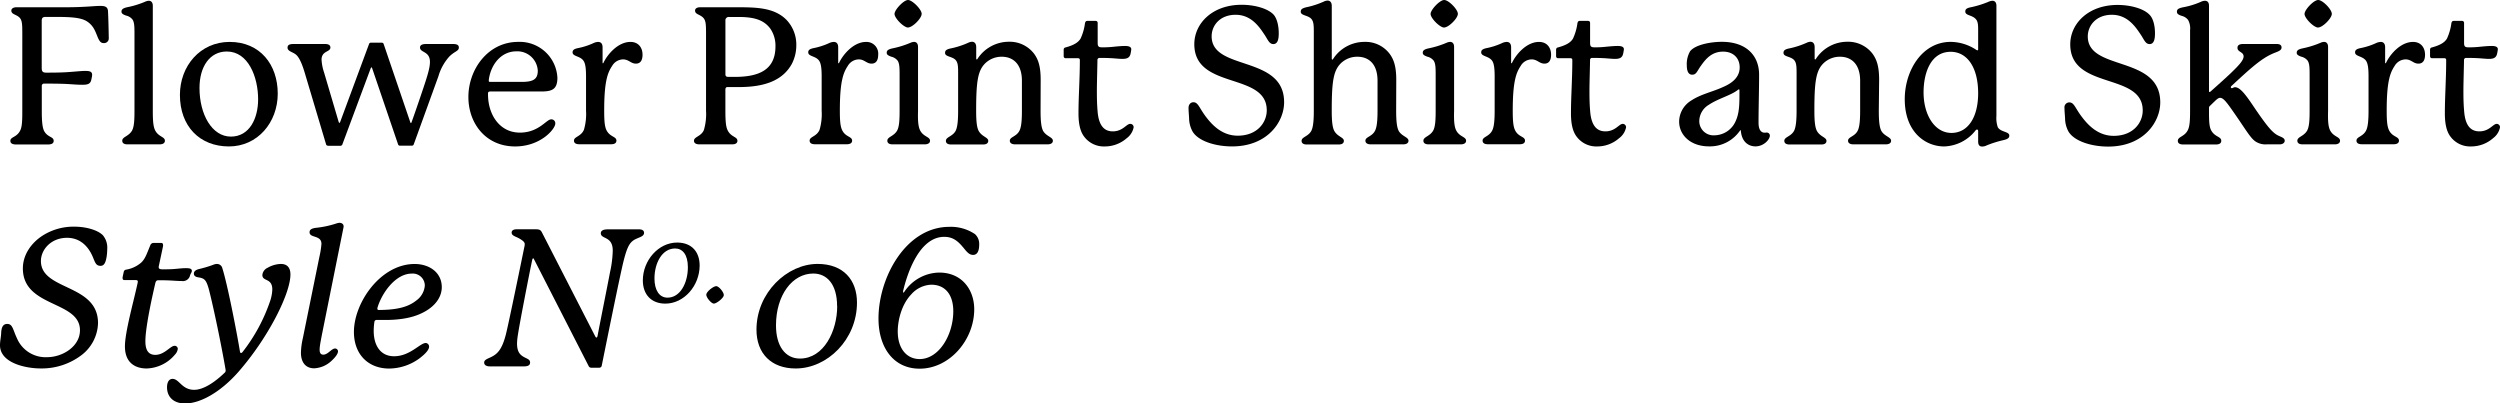 <svg xmlns="http://www.w3.org/2000/svg" width="754.39" height="121.75" viewBox="0 0 754.39 121.75"><g id="レイヤー_2" data-name="レイヤー 2"><g id="レイヤー_1-2" data-name="レイヤー 1"><path d="M31.26,13c-.7,0-1.16-.35-1.74-1.68-.75-1.8-1.22-3.48-3.19-4.81S20.82,5.1,16.07,5.1H13.8c-1,0-1.21.41-1.21,1.22V20.53c0,1,.29,1.39,1.33,1.39,1.45,0,3.71,0,5.74-.11,2.38-.12,4.76-.41,6-.41s2.14.12,2.14,1.16a4.71,4.71,0,0,1-.17,1.1c-.23,1.57-.87,1.92-2.79,1.92s-3.88-.24-6.09-.29c-1.79-.06-3.88-.06-5.39-.06a.67.67,0,0,0-.75.75v7.6c0,2.9.17,4.87.69,5.92,1.05,2,2.9,1.68,2.9,3,0,.81-.69,1.1-1.8,1.1H4.93c-1.1,0-1.8-.29-1.8-1.1,0-1.28,2.09-1,3.08-3.37.46-1.1.52-3,.52-5.51V10.21c0-3.54-.06-4.59-1.57-5.45-.81-.47-1.74-.64-1.74-1.57,0-.58.58-1,1.57-1H20c5.51,0,8.53-.41,10.26-.41,1.34,0,2.27.23,2.33,1.62.11,1.74.23,7.25.23,8.07A1.41,1.41,0,0,1,31.26,13Z"/><path d="M46.81,39.32c1,2,2.95,1.92,2.95,3.14,0,.81-.75,1.1-1.62,1.1H38.45c-.87,0-1.56-.29-1.56-1.1,0-1.22,2-1.28,3-3.14.58-1.16.69-3.07.69-5.91V10.67c0-2.49,0-3.83-.58-4.75A3.34,3.34,0,0,0,38.05,4.7c-.81-.29-1.39-.58-1.39-1.16s.23-1,1.62-1.34A27.24,27.24,0,0,0,43.79.52a2.91,2.91,0,0,1,1.1-.29c.7,0,1.22.47,1.22,1.51V33.41C46.11,36.31,46.23,38.16,46.81,39.32Z"/><path d="M83.81,28.25c0,8.7-6.09,15.94-14.73,15.94-8.82,0-14.79-6.09-14.79-15.54,0-8.76,6.14-16,15-16C78.47,12.64,83.81,19.49,83.81,28.25ZM68.44,15.54c-5.11,0-8.24,4.53-8.24,11,0,8,3.77,14.68,9.46,14.68s8.23-5.57,8.23-11.25C77.89,23.26,74.93,15.54,68.44,15.54Z"/><path d="M135.54,17.11A15.25,15.25,0,0,0,132.3,23L124.87,43.5c-.11.35-.29.46-.69.46h-3.43a.57.57,0,0,1-.63-.4l-7.83-23c-.06-.17-.12-.23-.18-.23s-.17.06-.23.23l-8.53,22.91a.67.67,0,0,1-.75.52H99.24c-.53,0-.76-.11-.87-.52L91.93,21.87c-.7-2.33-1.51-4.35-2.5-5.28s-2.66-1.05-2.66-2.21c0-.92.75-1.1,1.85-1.1h9.51c1,0,1.57.35,1.57,1.05,0,1.45-2.67.92-2.67,3.71a14.5,14.5,0,0,0,.76,3.83l4.4,14.9c.06.18.12.29.24.29s.17-.11.23-.29l8.7-23.49a.58.58,0,0,1,.64-.4h3.13c.4,0,.52.11.64.4l8,23.49c.06.18.12.35.23.35s.18-.17.23-.35c.58-1.56,2.32-6.61,3.6-10.44s1.91-6,1.91-7.65c0-3.31-3-2.73-3-4.35,0-.76.76-1.05,1.8-1.05h8.18c1.22,0,1.74.35,1.74,1.05C138.5,15.43,137.11,15.49,135.54,17.11Z"/><path d="M167.56,37.29c0,1.63-4.41,6.9-12.12,6.9-8.88,0-14.1-7-14.1-14.9,0-8.47,6-16.65,15-16.65A11.39,11.39,0,0,1,168.2,23.49c0,3.54-1.74,4.06-4.59,4.12H147.9c-.41,0-.64.17-.64.58v.29c0,6.09,3.48,11.54,9.63,11.54,5.68,0,8-4,9.39-4A1.17,1.17,0,0,1,167.56,37.29ZM147.49,24.36c0,.29.12.35.47.35h9.45c3.36,0,4.87-.7,4.87-3.37a6.17,6.17,0,0,0-6.44-5.85c-4.64,0-7.6,3.94-8.29,8.23A4.93,4.93,0,0,0,147.49,24.36Z"/><path d="M193.89,16.53c0,1.39-.46,2.67-2,2.67s-2.15-1.28-3.89-1.28a3.9,3.9,0,0,0-3.3,2c-1.4,2.09-2.38,4.82-2.38,13.46,0,2.84.11,4.75.69,5.91,1.05,2.09,3,1.86,3,3.14,0,.81-.69,1.1-1.62,1.1h-9.57c-.93,0-1.62-.29-1.62-1.1,0-1.22,2.08-1.17,3-3.25a16.87,16.87,0,0,0,.64-5.8V23c0-2.5-.23-3.89-.76-4.65-1-1.5-3.3-1.27-3.3-2.55,0-.63.35-1,1.56-1.27A20.62,20.62,0,0,0,179.1,13a3.54,3.54,0,0,1,1.39-.35c.87,0,1.34.58,1.34,1.63v4.58c0,.11,0,.23.11.23s.18-.17.23-.29c1.22-2.49,4.35-6.15,8.07-6.15C192.5,12.64,193.89,14.21,193.89,16.53Z"/><path d="M223.06,26.27h-3.54c-.46,0-.63.35-.63.76v6.38c0,2.78.11,4.69.63,5.8,1,2.2,3,2,3,3.25,0,.81-.69,1.1-1.62,1.1h-9.86c-.87,0-1.63-.29-1.63-1.1,0-1.22,2.21-1.28,3-3.25a17,17,0,0,0,.64-5.8V10.27c0-3.54-.06-4.59-1.63-5.51-.75-.47-1.68-.64-1.68-1.57,0-.58.52-1,1.57-1h10.5c6.2,0,11.71,0,15.48,3.77a10.79,10.79,0,0,1,3,7.65,12.15,12.15,0,0,1-1.39,5.74C236.29,24,231.24,26.27,223.06,26.27ZM234,14a9.1,9.1,0,0,0-1.5-5.28c-2.15-3-5.51-3.6-9.86-3.6H220a1,1,0,0,0-1.1,1.1V22.39c0,.58.23.81.92.81h2.5C228.63,23.08,234,21.34,234,14Z"/><path d="M265,16.53c0,1.39-.47,2.67-2,2.67s-2.14-1.28-3.88-1.28a3.93,3.93,0,0,0-3.31,2c-1.39,2.09-2.38,4.82-2.38,13.46,0,2.84.12,4.75.7,5.91,1,2.09,3,1.86,3,3.14,0,.81-.7,1.1-1.63,1.1h-9.57c-.92,0-1.62-.29-1.62-1.1,0-1.22,2.09-1.17,3-3.25a16.93,16.93,0,0,0,.63-5.8V23c0-2.5-.23-3.89-.75-4.65-1-1.5-3.3-1.27-3.3-2.55,0-.63.34-1,1.56-1.27A20.94,20.94,0,0,0,250.21,13a3.5,3.5,0,0,1,1.39-.35c.87,0,1.33.58,1.33,1.63v4.58c0,.11,0,.23.12.23s.17-.17.23-.29c1.22-2.49,4.35-6.15,8.06-6.15A3.54,3.54,0,0,1,265,16.53Z"/><path d="M277.64,39.32c1,2,3,1.92,3,3.14,0,.81-.76,1.1-1.63,1.1h-9.68c-.87,0-1.57-.29-1.57-1.1,0-1.22,2-1.28,3-3.14.58-1.16.7-3.07.7-5.91V23.08c0-2.49,0-3.83-.58-4.75a3.37,3.37,0,0,0-1.92-1.22c-.81-.29-1.39-.58-1.39-1.16s.23-1,1.62-1.33a27.89,27.89,0,0,0,5.51-1.69,3,3,0,0,1,1.11-.29c.69,0,1.21.47,1.21,1.51V33.41C276.94,36.31,277.06,38.16,277.64,39.32Zm-3.6-31c-1.33,0-4.11-2.84-4.11-4.11S272.71,0,274,0s4.12,2.84,4.12,4.18S275.38,8.29,274,8.29Z"/><path d="M314,33.35c0,3,.17,5.22.87,6.32,1,1.51,2.84,1.74,2.84,2.79,0,.81-.76,1.1-1.63,1.1h-9.74c-.87,0-1.62-.29-1.62-1.1,0-1.17,2-1.22,2.9-3,.58-1.1.75-3.19.75-6.09v-9c0-5.05-2.67-7.25-6.09-7.25a7.08,7.08,0,0,0-5,2c-2.2,2.21-2.72,5.34-2.72,14.27,0,3,.17,5.1.81,6.2,1,1.69,2.84,1.86,2.84,2.91,0,.81-.7,1.1-1.57,1.1H287c-.87,0-1.57-.29-1.57-1.1,0-1.22,2.09-1.28,3-3.14.52-1.16.69-3.13.69-6V22c0-1.86-.05-2.9-.58-3.66-.92-1.39-3.36-1.1-3.36-2.37,0-.64.29-1.05,1.62-1.34a25.22,25.22,0,0,0,5.4-1.74,2.86,2.86,0,0,1,1.1-.29c.75,0,1.28.53,1.28,1.63v3.42c0,.17.05.29.17.29s.17-.12.29-.29a11.29,11.29,0,0,1,9.4-5.05,9.23,9.23,0,0,1,7.59,3.6c1.28,1.74,2,3.83,2,7.89Z"/><path d="M342.08,38.45A5.38,5.38,0,0,1,340,41.7a10,10,0,0,1-6.61,2.49,7.4,7.4,0,0,1-6.32-3.07c-1.16-1.57-1.63-3.94-1.63-6.9,0-5.1.41-10.33.41-16.07,0-.4-.18-.58-.58-.58H321.6c-.4,0-.63-.23-.63-.69V15a.66.66,0,0,1,.58-.69c2.55-.7,3.82-1.51,4.52-2.67A15.63,15.63,0,0,0,327.4,7c.12-.47.29-.7.76-.7h2.38c.46,0,.69.23.69.64v6c0,1,.23,1.34,1.28,1.34a28.6,28.6,0,0,0,3-.12c1.21-.12,2.84-.29,4-.29s1.86.29,1.86,1a10.15,10.15,0,0,1-.17,1.11c-.23,1.39-1,1.79-2.5,1.79-1,0-2.32-.17-3.71-.23-1.16-.06-2.09-.06-3.13-.06a.62.62,0,0,0-.7.7c0,.75-.17,7.13-.17,8.87,0,2.15,0,4.06.23,6.73.41,4.58,2.32,5.86,4.58,5.86,3,0,4.12-2.26,5.22-2.26A1,1,0,0,1,342.08,38.45Z"/><path d="M385.87,10c0,1.5-.18,3.3-1.63,3.3-1.27,0-1.68-1.39-2.67-2.84-1.45-2.15-3.88-6-8.7-6s-7.25,3.3-7.25,6.49c0,10.56,21.87,5.57,21.87,19.9,0,5.91-5,13.33-15.72,13.33-5.16,0-10.32-1.68-11.95-4.58a8.53,8.53,0,0,1-1-3.82c-.06-1.28-.17-2.21-.17-3.25s.69-1.68,1.45-1.68c1.5,0,1.74,1.73,3.94,4.58,1.8,2.32,4.76,5.51,9.45,5.51,5.92,0,8.76-4,8.76-7.66,0-11.6-21.86-6.09-21.86-19.95,0-6.26,5.45-11.89,14.26-11.89,4.06,0,8,1.16,9.69,3C385.46,5.74,385.87,8.12,385.87,10Z"/><path d="M421.3,33.35c0,3,.18,5.22.87,6.32,1,1.51,2.85,1.74,2.85,2.79,0,.81-.76,1.1-1.63,1.1h-9.74c-.87,0-1.63-.29-1.63-1.1,0-1.17,2-1.22,2.9-3,.58-1.1.76-3.19.76-6.09v-9c0-5.1-2.67-7.25-6.09-7.25a7.08,7.08,0,0,0-5,2c-2.2,2.21-2.73,5.34-2.73,14.27,0,3,.18,5.1.82,6.2,1,1.69,2.84,1.86,2.84,2.91,0,.81-.7,1.1-1.57,1.1h-9.63c-.87,0-1.56-.29-1.56-1.1,0-1.22,2.09-1.28,3-3.14.52-1.16.69-3.13.69-6V9.57c0-1.86-.06-2.9-.58-3.65-.93-1.4-3.36-1.11-3.36-2.38,0-.64.29-1,1.62-1.34A25.22,25.22,0,0,0,399.5.46a2.86,2.86,0,0,1,1.1-.29c.75,0,1.27.53,1.27,1.63V17.69c0,.17.06.29.18.29s.17-.12.29-.29a11.27,11.27,0,0,1,9.39-5.05,9.1,9.1,0,0,1,7.6,3.6c1.28,1.74,2,3.83,2,7.89Z"/><path d="M439.4,39.32c1,2,3,1.92,3,3.14,0,.81-.76,1.1-1.63,1.1h-9.68c-.87,0-1.57-.29-1.57-1.1,0-1.22,2-1.28,3-3.14.58-1.16.7-3.07.7-5.91V23.08c0-2.49,0-3.83-.58-4.75a3.37,3.37,0,0,0-1.92-1.22c-.81-.29-1.39-.58-1.39-1.16s.23-1,1.62-1.33a27.89,27.89,0,0,0,5.51-1.69,3,3,0,0,1,1.11-.29c.69,0,1.21.47,1.21,1.51V33.41C438.7,36.31,438.82,38.16,439.4,39.32Zm-3.6-31c-1.33,0-4.11-2.84-4.11-4.11S434.47,0,435.8,0s4.12,2.84,4.12,4.18S437.14,8.29,435.8,8.29Z"/><path d="M468.05,16.53c0,1.39-.46,2.67-2,2.67s-2.15-1.28-3.89-1.28a3.9,3.9,0,0,0-3.3,2c-1.39,2.09-2.38,4.82-2.38,13.46,0,2.84.12,4.75.7,5.91,1,2.09,3,1.86,3,3.14,0,.81-.69,1.1-1.62,1.1H449c-.93,0-1.62-.29-1.62-1.1,0-1.22,2.08-1.17,3-3.25.47-1.11.64-3,.64-5.8V23c0-2.5-.23-3.89-.75-4.65-1.05-1.5-3.31-1.27-3.31-2.55,0-.63.35-1,1.57-1.27A20.69,20.69,0,0,0,453.26,13a3.54,3.54,0,0,1,1.39-.35c.87,0,1.34.58,1.34,1.63v4.58c0,.11,0,.23.11.23s.18-.17.24-.29c1.21-2.49,4.35-6.15,8.06-6.15C466.66,12.64,468.05,14.21,468.05,16.53Z"/><path d="M490.67,38.45a5.38,5.38,0,0,1-2.09,3.25A10,10,0,0,1,482,44.19a7.4,7.4,0,0,1-6.32-3.07c-1.16-1.57-1.63-3.94-1.63-6.9,0-5.1.41-10.33.41-16.07,0-.4-.17-.58-.58-.58H470.2c-.41,0-.64-.23-.64-.69V15a.66.66,0,0,1,.58-.69c2.55-.7,3.83-1.51,4.52-2.67A15.91,15.91,0,0,0,476,7c.11-.47.29-.7.75-.7h2.38c.46,0,.69.23.69.64v6c0,1,.24,1.34,1.28,1.34a28.51,28.51,0,0,0,3-.12c1.22-.12,2.84-.29,4.06-.29s1.86.29,1.86,1a10.46,10.46,0,0,1-.18,1.11c-.23,1.39-1,1.79-2.49,1.79-1.05,0-2.32-.17-3.71-.23-1.16-.06-2.09-.06-3.14-.06a.61.61,0,0,0-.69.7c0,.75-.18,7.13-.18,8.87,0,2.15,0,4.06.23,6.73.41,4.58,2.33,5.86,4.59,5.86,3,0,4.11-2.26,5.22-2.26A1,1,0,0,1,490.67,38.45Z"/><path d="M533.07,40a.93.93,0,0,1,1,.93c0,1.1-1.79,3.24-4.35,3.24-1.91,0-4.06-1.15-4.4-4.58,0-.11,0-.29-.12-.29s-.12.06-.23.23a11,11,0,0,1-9.28,4.64c-5.63,0-9-3.48-9-7.48a7.52,7.52,0,0,1,3.6-6.32c3-2,6.61-2.67,9.8-4.18,2.32-1,4.87-2.72,4.87-5.85,0-2.79-1.91-4.76-5-4.76-3.48,0-5.27,2.26-6.72,4.29-1.16,1.63-1.34,2.67-2.61,2.67s-1.63-1.33-1.63-2.84a7.71,7.71,0,0,1,1-4.23c1.56-2,6.26-2.85,9.57-2.85,7.42,0,11.25,4.18,11.25,9.92,0,4.52-.17,9.86-.17,14.5,0,2,.69,3,1.85,3ZM524.89,27.2c0-.12-.06-.23-.17-.23s-.18.06-.41.23c-2,1.57-5.86,2.55-8.64,4.41a5.8,5.8,0,0,0-2.9,4.81,4.29,4.29,0,0,0,4.64,4.41,7.06,7.06,0,0,0,6.26-4.12c1.16-2.43,1.22-5,1.22-8.52Z"/><path d="M566.94,33.35c0,3,.17,5.22.87,6.32,1,1.51,2.84,1.74,2.84,2.79,0,.81-.75,1.1-1.62,1.1h-9.75c-.87,0-1.62-.29-1.62-1.1,0-1.17,2-1.22,2.9-3,.58-1.1.75-3.19.75-6.09v-9c0-5.05-2.66-7.25-6.09-7.25a7.09,7.09,0,0,0-5,2c-2.2,2.21-2.72,5.34-2.72,14.27,0,3,.17,5.1.81,6.2,1,1.69,2.84,1.86,2.84,2.91,0,.81-.69,1.1-1.56,1.1H540c-.87,0-1.57-.29-1.57-1.1,0-1.22,2.09-1.28,3-3.14.52-1.16.7-3.13.7-6V22c0-1.86-.06-2.9-.58-3.66-.93-1.39-3.37-1.1-3.37-2.37,0-.64.29-1.05,1.63-1.34a25.3,25.3,0,0,0,5.39-1.74,3,3,0,0,1,1.1-.29c.76,0,1.28.53,1.28,1.63v3.42c0,.17.06.29.17.29s.18-.12.29-.29a11.29,11.29,0,0,1,9.4-5.05,9.25,9.25,0,0,1,7.6,3.6c1.27,1.74,2,3.83,2,7.89Z"/><path d="M602.43,35a8.47,8.47,0,0,0,.41,3.37c.87,1.56,3.48,1.27,3.48,2.55,0,.58-.29,1-1.62,1.33a32.74,32.74,0,0,0-5.22,1.63,3,3,0,0,1-1.34.34c-.75,0-1.22-.4-1.22-1.5V39.55c0-.29-.17-.46-.34-.46a.6.6,0,0,0-.41.23,12.53,12.53,0,0,1-9.51,4.87c-5.57,0-11.89-4.23-11.89-14.26,0-8.59,5.22-17.29,13.86-17.29A14.19,14.19,0,0,1,596.29,15a.75.75,0,0,0,.4.18c.18,0,.23-.12.23-.29V9.34c0-1.51,0-2.73-.63-3.48-1.1-1.39-3.25-1.1-3.25-2.38,0-.58.23-1,1.62-1.28A29.09,29.09,0,0,0,599.94.58a3.55,3.55,0,0,1,1.28-.35c.69,0,1.21.47,1.21,1.51Zm-5.51-6.84c0-8-3.42-12.53-8.29-12.53-6.09,0-8.18,6.5-8.18,12.24,0,6.84,3.37,12.24,8.41,12.24S596.92,35.32,596.92,28.13Z"/><path d="M650.28,10c0,1.5-.17,3.3-1.62,3.3-1.28,0-1.68-1.39-2.67-2.84-1.45-2.15-3.88-6-8.7-6S630,7.77,630,11c0,10.56,21.87,5.57,21.87,19.9,0,5.91-5,13.33-15.72,13.33-5.16,0-10.32-1.68-12-4.58a8.53,8.53,0,0,1-1-3.82c-.06-1.28-.18-2.21-.18-3.25a1.47,1.47,0,0,1,1.45-1.68c1.51,0,1.74,1.73,3.95,4.58,1.8,2.32,4.75,5.51,9.45,5.51,5.92,0,8.76-4,8.76-7.66,0-11.6-21.87-6.09-21.87-19.95,0-6.26,5.46-11.89,14.27-11.89,4.06,0,8,1.16,9.69,3C649.88,5.74,650.28,8.12,650.28,10Z"/><path d="M689.43,42.46c0,.58-.52,1.1-1.56,1.1H684a5.46,5.46,0,0,1-3.48-.93c-1.45-1.05-2.78-3.37-5.74-7.66-2.73-3.94-3.77-5.45-4.87-5.45-.47,0-1,.46-1.57,1L666.81,32a.78.78,0,0,0-.23.63v.64c0,2.84,0,4.93.7,6.15,1.16,2,3,1.74,3,3.08,0,.81-.7,1.1-1.63,1.1h-9.86c-.93,0-1.62-.29-1.62-1.1,0-1.28,2-1.22,3-3.2.64-1.21.7-3.3.7-6.09V9.11A5.26,5.26,0,0,0,660.26,6a3.49,3.49,0,0,0-1.91-1.21c-.87-.29-1.45-.58-1.45-1.22s.23-1,1.68-1.34A24,24,0,0,0,664.2.52a3,3,0,0,1,1.11-.29c.75,0,1.27.41,1.27,1.51V27.49c0,.23.12.29.18.29s.17-.06.29-.17c1.85-1.63,4.75-4.24,6.14-5.57,2.15-2.09,3.83-3.77,3.83-5,0-1.45-1.85-1.27-1.85-2.61,0-.87.69-1.16,1.79-1.16h10c1,0,1.51.35,1.51,1.05,0,1-1.28,1.27-2.5,1.79-3.59,1.51-6.9,4.53-12.58,9.8a.59.59,0,0,0-.23.41.31.31,0,0,0,.29.29c.34,0,.52-.29,1-.29,1.68,0,3.6,2.84,6.21,6.73,4.11,6,5.45,7.31,7.25,8.06C688.74,41.47,689.43,41.76,689.43,42.46Z"/><path d="M703.12,39.32c1,2,3,1.92,3,3.14,0,.81-.75,1.1-1.62,1.1h-9.69c-.87,0-1.57-.29-1.57-1.1,0-1.22,2-1.28,3-3.14.58-1.16.7-3.07.7-5.91V23.08c0-2.49,0-3.83-.58-4.75a3.37,3.37,0,0,0-1.92-1.22c-.81-.29-1.39-.58-1.39-1.16s.23-1,1.63-1.33a28.1,28.1,0,0,0,5.51-1.69,2.86,2.86,0,0,1,1.1-.29c.69,0,1.22.47,1.22,1.51V33.41C702.43,36.31,702.54,38.16,703.12,39.32Zm-3.59-31c-1.34,0-4.12-2.84-4.12-4.11S698.19,0,699.53,0s4.11,2.84,4.11,4.18S700.86,8.29,699.53,8.29Z"/><path d="M731.77,16.53c0,1.39-.46,2.67-2,2.67s-2.15-1.28-3.88-1.28a3.92,3.92,0,0,0-3.31,2c-1.39,2.09-2.38,4.82-2.38,13.46,0,2.84.12,4.75.7,5.91,1,2.09,3,1.86,3,3.14,0,.81-.7,1.1-1.63,1.1h-9.57c-.93,0-1.62-.29-1.62-1.1,0-1.22,2.09-1.17,3-3.25.47-1.11.64-3,.64-5.8V23c0-2.5-.23-3.89-.75-4.65-1.05-1.5-3.31-1.27-3.31-2.55,0-.63.35-1,1.57-1.27A20.69,20.69,0,0,0,717,13a3.59,3.59,0,0,1,1.4-.35c.87,0,1.33.58,1.33,1.63v4.58c0,.11,0,.23.12.23s.17-.17.23-.29c1.21-2.49,4.35-6.15,8.06-6.15C730.38,12.64,731.77,14.21,731.77,16.53Z"/><path d="M754.39,38.45a5.38,5.38,0,0,1-2.09,3.25,10,10,0,0,1-6.61,2.49,7.4,7.4,0,0,1-6.32-3.07c-1.16-1.57-1.62-3.94-1.62-6.9,0-5.1.4-10.33.4-16.07,0-.4-.17-.58-.58-.58h-3.65c-.41,0-.64-.23-.64-.69V15a.66.66,0,0,1,.58-.69c2.55-.7,3.83-1.51,4.53-2.67A16.25,16.25,0,0,0,739.72,7c.11-.47.29-.7.75-.7h2.38c.46,0,.7.23.7.64v6c0,1,.23,1.34,1.27,1.34a28.51,28.51,0,0,0,3-.12c1.22-.12,2.84-.29,4.06-.29s1.86.29,1.86,1a10.46,10.46,0,0,1-.18,1.11c-.23,1.39-1,1.79-2.49,1.79-1,0-2.32-.17-3.71-.23-1.16-.06-2.09-.06-3.13-.06a.62.62,0,0,0-.7.7c0,.75-.18,7.13-.18,8.87,0,2.15,0,4.06.24,6.73.4,4.58,2.32,5.86,4.58,5.86,3,0,4.12-2.26,5.22-2.26A1,1,0,0,1,754.39,38.45Z"/><path d="M32.36,75.12a17.06,17.06,0,0,1-.11,1.8c-.29,2.32-.81,3.3-1.92,3.3-1.56,0-1.68-1.33-2.55-3.19s-3-5.27-7.54-5.27c-4.87,0-7.89,3.59-7.89,7,0,9,17.23,6.79,17.23,18.74a12.59,12.59,0,0,1-4.93,9.62,19.83,19.83,0,0,1-12.35,4.06c-4.64,0-12.3-1.68-12.3-7,0-1.27.29-2.37.35-3.59.06-1.57.4-2.84,1.85-2.84,1.63,0,1.69,1.74,2.9,4.29a9.38,9.38,0,0,0,9.11,5.74c4.7,0,9.92-3.25,9.92-8.12,0-9-17.23-6.79-17.23-18.67,0-4.12,2.55-7.72,6-9.92a17.33,17.33,0,0,1,9.52-2.67c3.88,0,7.25,1.16,8.64,2.61A5.81,5.81,0,0,1,32.36,75.12Z"/><path d="M53.65,105.28a3.12,3.12,0,0,1-.87,1.74,11.57,11.57,0,0,1-8.53,4.17c-3.19,0-6.55-1.5-6.55-6.66,0-4.36,2.67-13.69,3.83-19.15a1.69,1.69,0,0,0,.06-.4c0-.29-.18-.46-.58-.46H37.53A.51.51,0,0,1,37,84a2.17,2.17,0,0,1,0-.4L37.35,82a.8.8,0,0,1,.7-.63,9.33,9.33,0,0,0,4.58-2.15C43.91,78,44.37,76.34,45.36,74a1.06,1.06,0,0,1,1-.7h2.21c.46,0,.63.24.63.58a2.14,2.14,0,0,1,0,.41L48,79.93a5.23,5.23,0,0,0-.12.64c0,.52.35.7,1.16.7s1.86,0,3-.06,2.78-.29,4-.29c1,0,1.85.06,1.85.81,0,.41-.34.81-.52,1.28a2.22,2.22,0,0,1-2.55,1.79c-1.16,0-2.38-.11-3.6-.17s-2.37-.06-3.48-.06c-.52,0-.75.35-.87.87-.58,2.5-3,12.94-3,17.52,0,2.84,1,4.12,3,4.12,2.79,0,4.53-2.73,5.8-2.73A.93.93,0,0,1,53.65,105.28Z"/><path d="M87.64,82.83c0,5.8-6.73,19.14-15.72,29.41-5.28,6-11.37,9.51-16.07,9.51-3.59,0-5.45-2.09-5.45-4.87,0-1.34.47-2.55,1.68-2.55,2,0,2.79,3.3,6.5,3.3,3,0,6.5-2.55,9.22-5.16a.82.82,0,0,0,.29-.64,2.85,2.85,0,0,0-.06-.52c-1.16-6.84-3.59-18.56-5-24-.76-2.78-1.34-3.25-2.73-3.54-.46-.11-1.8-.11-1.8-1.22,0-.46.29-1,1.4-1.33a36.73,36.73,0,0,0,4.35-1.28,3,3,0,0,1,1.21-.29,1.65,1.65,0,0,1,1.63,1.28c1.45,4.46,4.29,18.85,5.33,25.23.06.29.18.35.35.35s.29-.12.52-.41a52.29,52.29,0,0,0,8.3-15.48,12.35,12.35,0,0,0,.58-3.25c0-3.6-3-2.32-3-4.41a2.69,2.69,0,0,1,1.57-2.15,8.49,8.49,0,0,1,4-1.16C86.36,79.64,87.64,80.46,87.64,82.83Z"/><path d="M102,106c0,.7-.7,1.74-2.09,3a8.18,8.18,0,0,1-5.1,2.14c-2.61,0-4-1.85-4-4.69a21.75,21.75,0,0,1,.58-4.41l5-24.59A26.38,26.38,0,0,0,97,73.61c0-2.78-3.59-1.68-3.59-3.54,0-.75.58-1.16,2-1.33a29.11,29.11,0,0,0,6-1.28,4,4,0,0,1,1-.23c.76,0,1.28.41,1.28,1.1a1.8,1.8,0,0,1-.06.41L97.84,97.51c-.87,4.41-1.39,6.72-1.39,8,0,.75.18,1.51,1.1,1.51,1.45,0,2.44-1.86,3.6-1.86A.9.9,0,0,1,102,106Z"/><path d="M113,97a17.73,17.73,0,0,0-.23,2.9c0,4,1.8,7.6,6.15,7.6,4.81,0,7.83-4,9.56-4a1.09,1.09,0,0,1,1,1.1c0,.76-.7,1.86-2.9,3.54a15.65,15.65,0,0,1-9.16,3.07c-6.15,0-10.62-4.11-10.62-11.07,0-8.76,8-20.48,18.33-20.48,4.35,0,8.18,2.5,8.18,7,0,2.9-1.92,5.92-6.15,7.89-3.13,1.51-7.08,2-10.9,2-.87,0-1.74,0-2.61,0A.62.62,0,0,0,113,97Zm12.53-6.26a6.11,6.11,0,0,0,2.66-4.58,3.63,3.63,0,0,0-3.94-3.6c-4.75,0-8.81,5.51-10.26,10a1.93,1.93,0,0,0-.12.58c0,.29.17.4.46.4C119.59,93.5,123,92.75,125.57,90.72Z"/><path d="M194.35,70.25c0,1-1.16,1.27-2.2,1.74-2,.87-2.78,2.09-3.94,6.61s-6.21,29.69-6.62,31.67a.76.76,0,0,1-.81.69h-2.26a.89.89,0,0,1-.93-.58L161.18,78.31c-.12-.23-.17-.35-.29-.35s-.23.18-.29.47c-1,4.69-3.95,19.95-4.29,22.44a18.29,18.29,0,0,0-.29,2.73c0,2.49.81,3.48,2.26,4.23,1,.52,1.68.7,1.68,1.57s-.75,1.16-1.86,1.16H147.84c-1,0-1.74-.35-1.74-1.16s.93-1.11,1.91-1.57c2-.93,3.43-2.2,4.64-6.9.82-3.19,5.11-24.13,5.63-26.68a2.61,2.61,0,0,0,.06-.58c0-.64-.64-1.1-1.51-1.63-1.16-.69-2.44-.86-2.44-1.85,0-.7.64-1,1.51-1h5.86c1.1,0,1.45.29,1.8,1l16,31.2c.18.35.29.47.41.47s.29-.18.35-.52c1-5.28,2.84-14.33,3.77-19.26a33,33,0,0,0,.81-6.44c0-4.52-3.6-3.36-3.6-5.27,0-.76.76-1.16,2-1.16h9.28C193.66,69.15,194.35,69.49,194.35,70.25Z"/><path d="M211.12,80.12c0,6.09-4.7,11.5-10.35,11.5-4.26,0-6.79-2.78-6.79-7,0-6,4.66-11.43,10.38-11.43C208.86,73.22,211.12,76.13,211.12,80.12Zm-3.55.5c0-3.82-1.62-5.64-3.85-5.64-3.93,0-6.23,4.39-6.23,9.06,0,3.55,1.49,5.78,3.93,5.78C205.24,89.82,207.57,85.43,207.57,80.62Z"/><path d="M213.12,88.94c0-.94,2.19-2.6,3-2.6s2.3,1.83,2.3,2.7-2.23,2.58-3,2.58S213.12,89.79,213.12,88.94Z"/><path d="M258.6,91.3c0,11.14-8.93,19.89-18.5,19.89-7.36,0-11.83-4.52-11.83-11.71,0-11.19,9.28-19.84,18.44-19.84C254.54,79.64,258.6,84.52,258.6,91.3Zm-6,1.1c0-6.78-3.19-9.86-7.19-9.86-6.32,0-11.25,6.5-11.25,15.66,0,6.21,2.78,10,7.25,10C248.63,108.18,252.63,99.83,252.63,92.4Z"/><path d="M290.74,74.77c-1.51-1.8-3-3.3-5.8-3.3-7.49,0-11.14,10.9-12.42,16.35a1.82,1.82,0,0,0,0,.29c0,.06,0,.18.11.18s.12-.06.29-.29a12.9,12.9,0,0,1,10.5-5.75c6.84,0,10.56,5.17,10.56,11.08,0,9.17-7.37,17.92-16.48,17.92-7.83,0-12.41-6.32-12.41-15.13,0-12.36,8.24-27.67,21.4-27.67a13,13,0,0,1,7.72,2.2,4,4,0,0,1,1.27,3.08c0,1.45-.29,3.19-1.85,3.19C292.48,76.92,291.78,76.05,290.74,74.77Zm-13.23,33.58c5.8,0,10.15-7.25,10.15-14.44,0-4.93-2.38-8-6.67-8a8.49,8.49,0,0,0-6,2.9C271.94,92,270.9,96.87,270.9,100,270.9,105.28,273.68,108.35,277.51,108.35Z"/></g></g></svg>